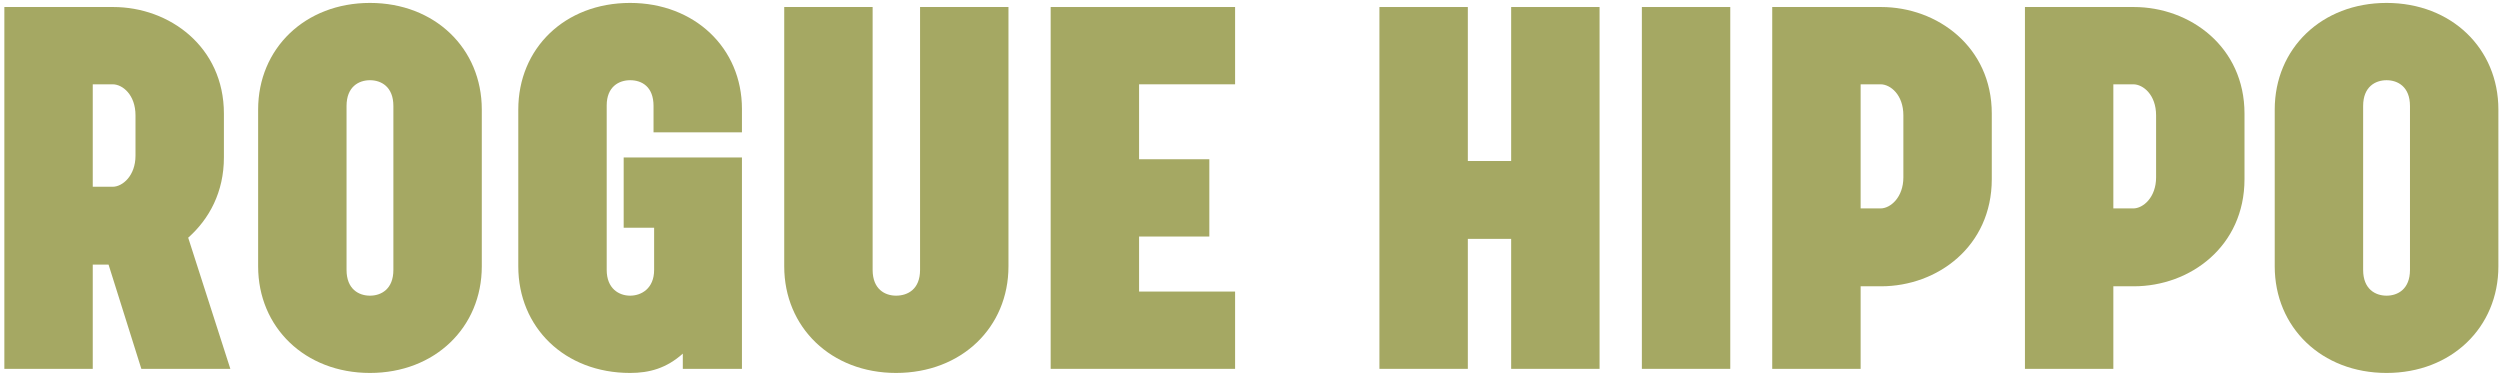 <svg width="427" height="64" viewBox="0 0 427 64" fill="none" xmlns="http://www.w3.org/2000/svg">
<path d="M407.624 13.7C405.724 13.7 403.624 14.8 403.624 18.1V46.1C403.624 49.4 405.724 50.5 407.624 50.5C409.524 50.5 411.624 49.4 411.624 46.1V18.1C411.624 14.8 409.524 13.7 407.624 13.7ZM407.624 63.7C396.524 63.7 388.524 55.9 388.524 45.5V18.7C388.524 8.3 396.524 0.5 407.624 0.5C418.724 0.5 426.724 8.3 426.724 18.7V45.5C426.724 55.9 418.724 63.7 407.624 63.7Z" fill="#A5A863"/>
<path d="M345.86 62.999V1.199H364.46C374.06 1.199 383.36 7.999 383.36 19.399V30.599C383.36 42.099 374.06 48.899 364.46 48.899H360.96V62.999H345.86ZM368.26 30.299V19.699C368.26 16.199 366.06 14.399 364.36 14.399H360.96V35.599H364.36C366.06 35.599 368.26 33.699 368.26 30.299Z" fill="#A5A863"/>
<path d="M302.696 62.999V1.199H321.296C330.896 1.199 340.196 7.999 340.196 19.399V30.599C340.196 42.099 330.896 48.899 321.296 48.899H317.796V62.999H302.696ZM325.096 30.299V19.699C325.096 16.199 322.896 14.399 321.196 14.399H317.796V35.599H321.196C322.896 35.599 325.096 33.699 325.096 30.299Z" fill="#A5A863"/>
<path d="M280.43 62.999V1.199H295.53V62.999H280.43Z" fill="#A5A863"/>
<path d="M258.106 62.999V40.799H250.706V62.999H235.606V1.199H250.706V27.499H258.106V1.199H273.206V62.999H258.106Z" fill="#A5A863"/>
<path d="M206.554 27.199V40.399H194.554V49.799H210.954V62.999H179.454V1.199H210.954V14.399H194.554V27.199H206.554Z" fill="#A5A863"/>
<path d="M153.046 63.699C141.946 63.699 133.946 55.899 133.946 45.499V1.199H149.046V46.099C149.046 49.399 151.146 50.499 153.046 50.499C155.046 50.499 157.146 49.399 157.146 46.099V1.199H172.246V45.499C172.246 55.899 164.246 63.699 153.046 63.699Z" fill="#A5A863"/>
<path d="M106.524 38.9V26.9H126.724V63H116.624V60.4C113.824 62.9 110.924 63.7 107.624 63.7C96.424 63.7 88.524 55.9 88.524 45.5V18.7C88.524 8.3 96.424 0.5 107.624 0.5C118.624 0.5 126.724 8.2 126.724 18.6V22.6H111.624V18.1C111.624 14.8 109.624 13.7 107.624 13.7C105.724 13.7 103.624 14.8 103.624 18V46.1C103.624 49.3 105.724 50.5 107.624 50.5C109.524 50.5 111.724 49.3 111.724 46.1V38.9H106.524Z" fill="#A5A863"/>
<path d="M63.19 13.7C61.29 13.7 59.19 14.8 59.19 18.1V46.1C59.19 49.4 61.29 50.5 63.19 50.5C65.09 50.5 67.19 49.4 67.19 46.1V18.1C67.19 14.8 65.09 13.7 63.19 13.7ZM63.19 63.7C52.09 63.7 44.09 55.9 44.09 45.5V18.7C44.09 8.3 52.09 0.5 63.19 0.5C74.29 0.5 82.29 8.3 82.29 18.7V45.5C82.29 55.9 74.29 63.7 63.19 63.7Z" fill="#A5A863"/>
<path d="M24.143 62.999L18.543 45.199H15.843V62.999H0.743V1.199H19.343C28.943 1.199 38.243 7.999 38.243 19.399V26.899C38.243 32.799 35.743 37.399 32.143 40.599L39.343 62.999H24.143ZM23.143 26.599V19.699C23.143 16.199 20.943 14.399 19.243 14.399H15.843V31.899H19.243C20.943 31.899 23.143 29.999 23.143 26.599Z" fill="#A5A863"/>
</svg>
